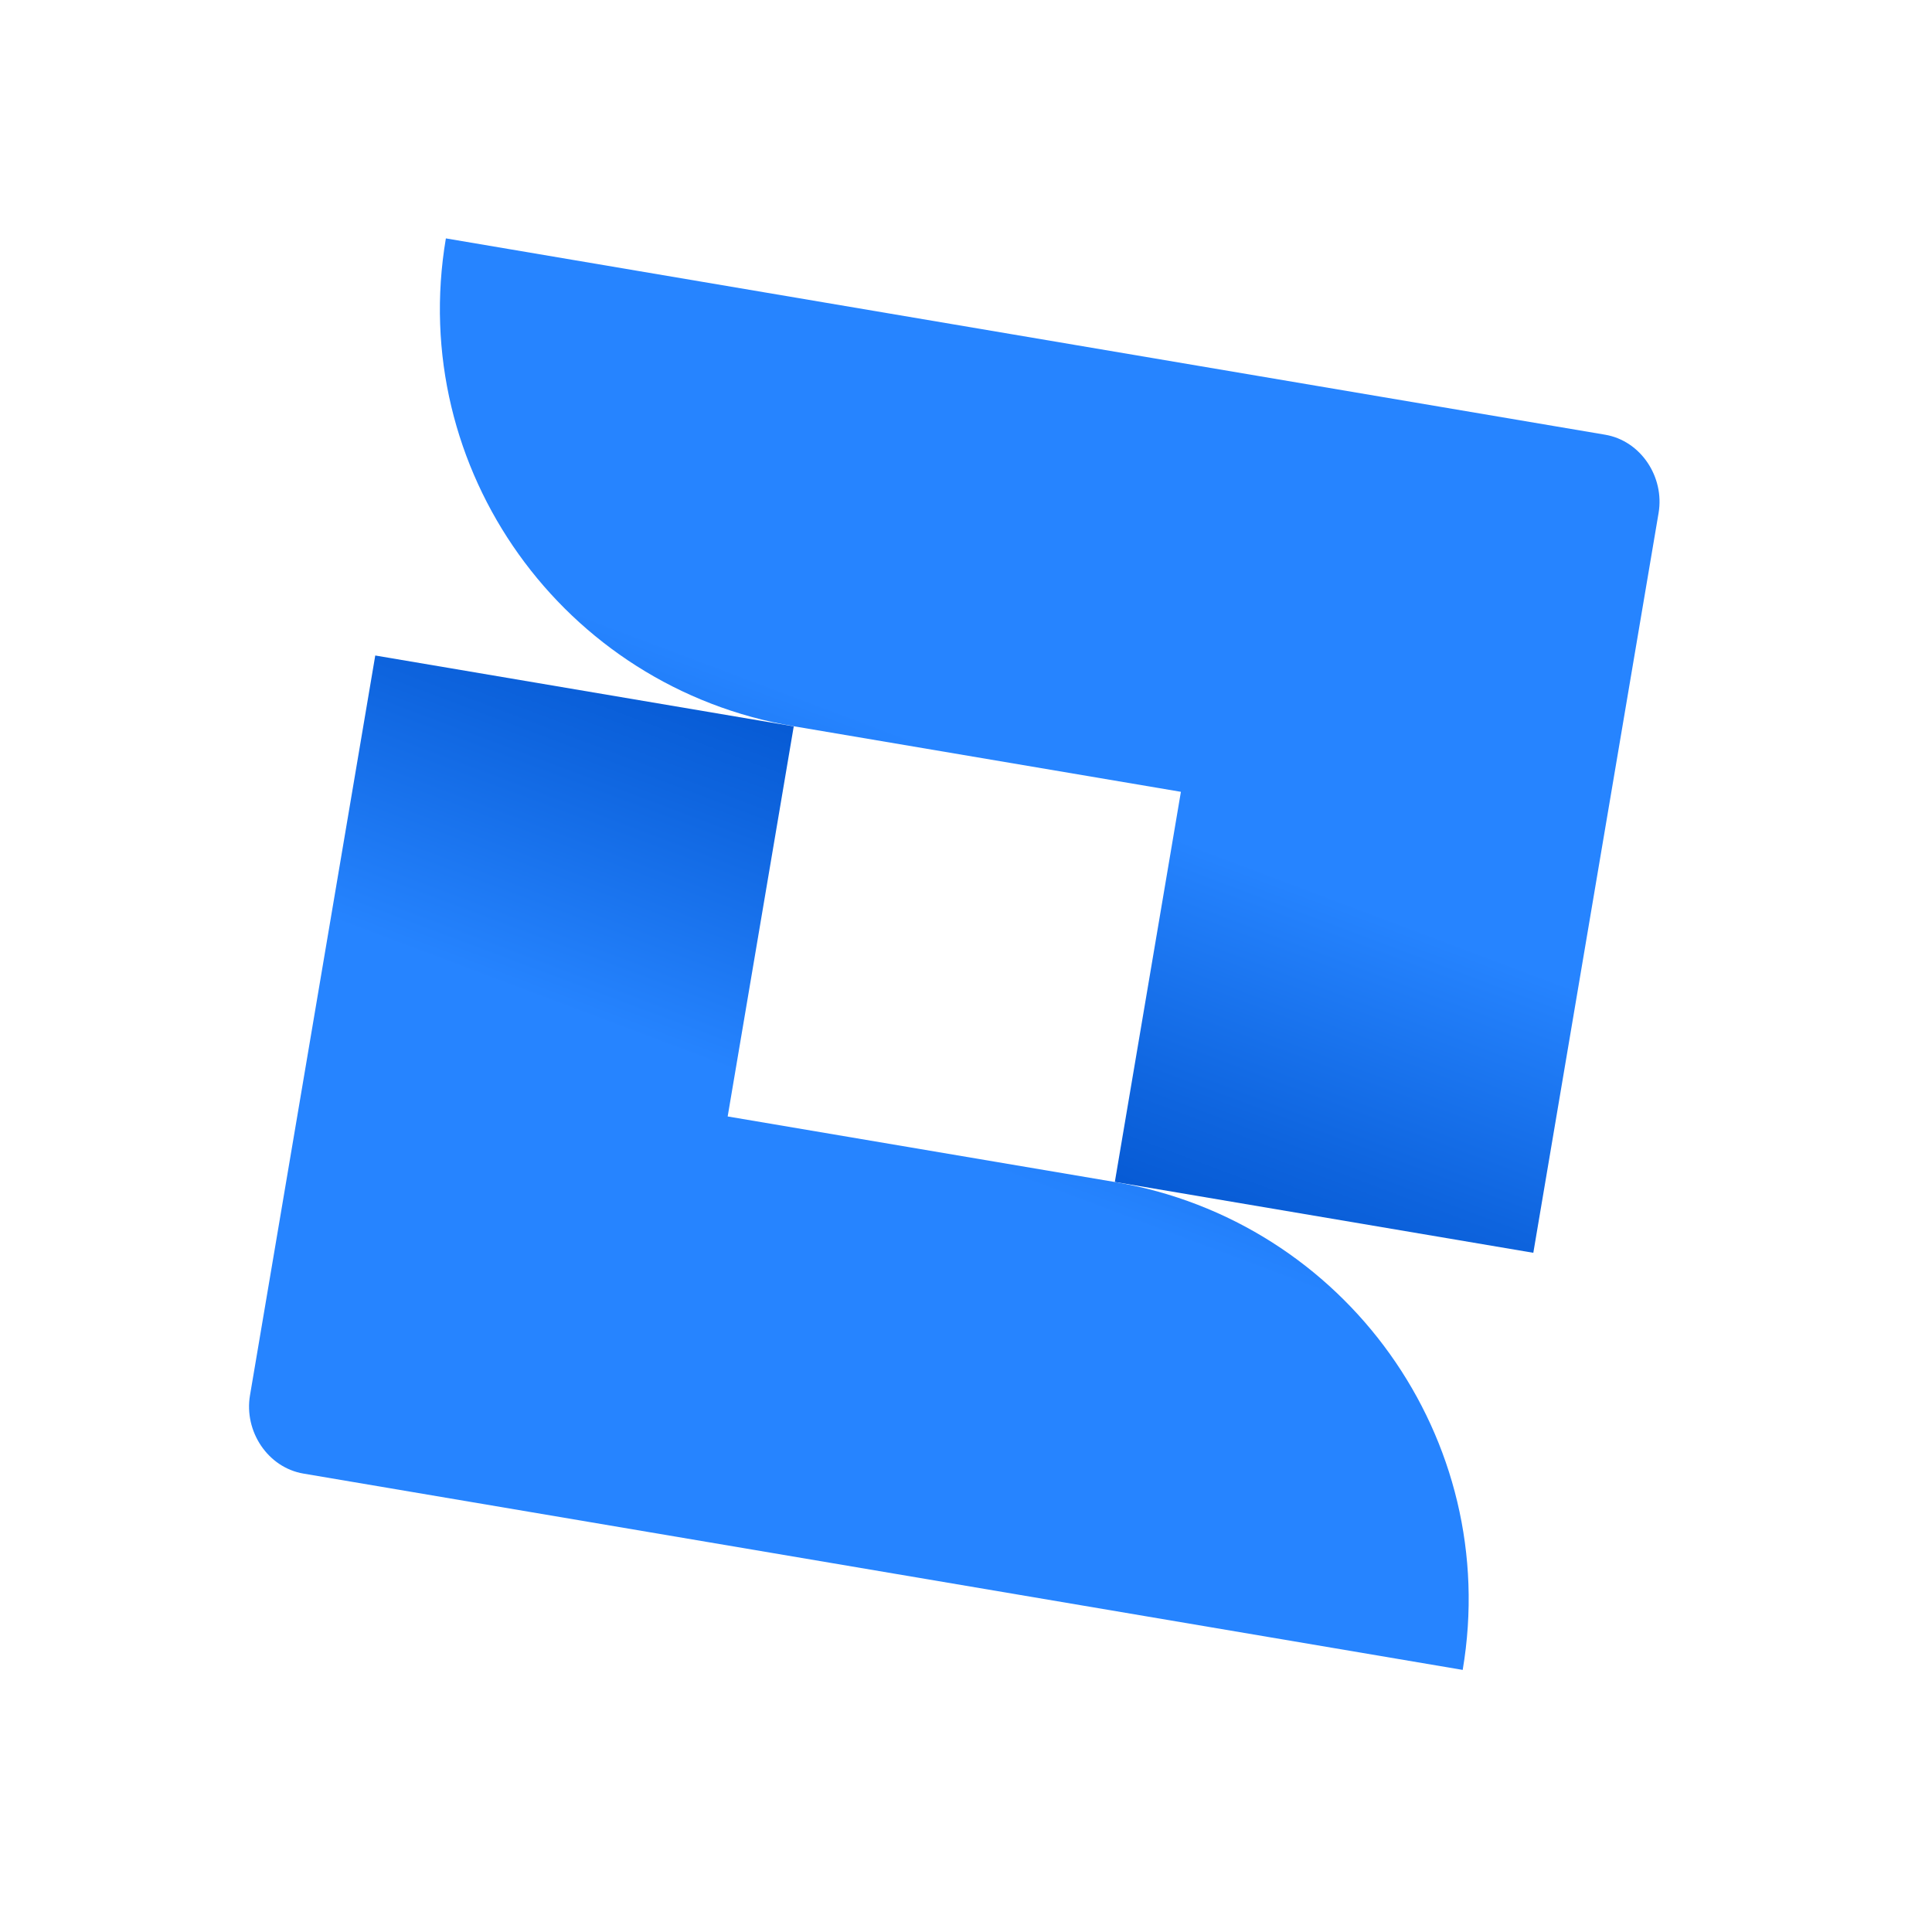 <svg width="56" height="56" viewBox="0 0 56 56" fill="none" xmlns="http://www.w3.org/2000/svg">
<g clip-path="url(#clip0_4269_3003)">
<path d="M12.924 6.91C11.79 13.604 16.326 19.92 23.007 21.051L34.229 22.951L32.314 34.259L44.444 36.313L48.075 14.868C48.251 13.828 47.562 12.775 46.524 12.6L12.924 6.91Z" fill="url(#paint0_linear_4269_3003)"/>
<path d="M42.397 48.403C43.531 41.709 38.995 35.393 32.314 34.261L21.092 32.361L23.007 21.054L10.877 19L7.246 40.445C7.07 41.485 7.759 42.537 8.797 42.713L42.397 48.403Z" fill="url(#paint1_linear_4269_3003)"/>
</g>
<defs>
<linearGradient id="paint0_linear_4269_3003" x1="23.325" y1="35.881" x2="28.494" y2="22.151" gradientUnits="userSpaceOnUse">
<stop offset="0.15" stop-color="#0052CC"/>
<stop offset="0.503" stop-color="#0E64DE"/>
<stop offset="1" stop-color="#2684FF"/>
</linearGradient>
<linearGradient id="paint1_linear_4269_3003" x1="32.001" y1="19.445" x2="26.831" y2="33.176" gradientUnits="userSpaceOnUse">
<stop offset="0.15" stop-color="#0052CC"/>
<stop offset="0.503" stop-color="#0E64DE"/>
<stop offset="1" stop-color="#2684FF"/>
</linearGradient>
<clipPath id="clip0_4269_3003">
<rect width="47.982" height="47.982" fill="white" transform="translate(8.012) rotate(9.611)"/>
</clipPath>
</defs>
</svg>
